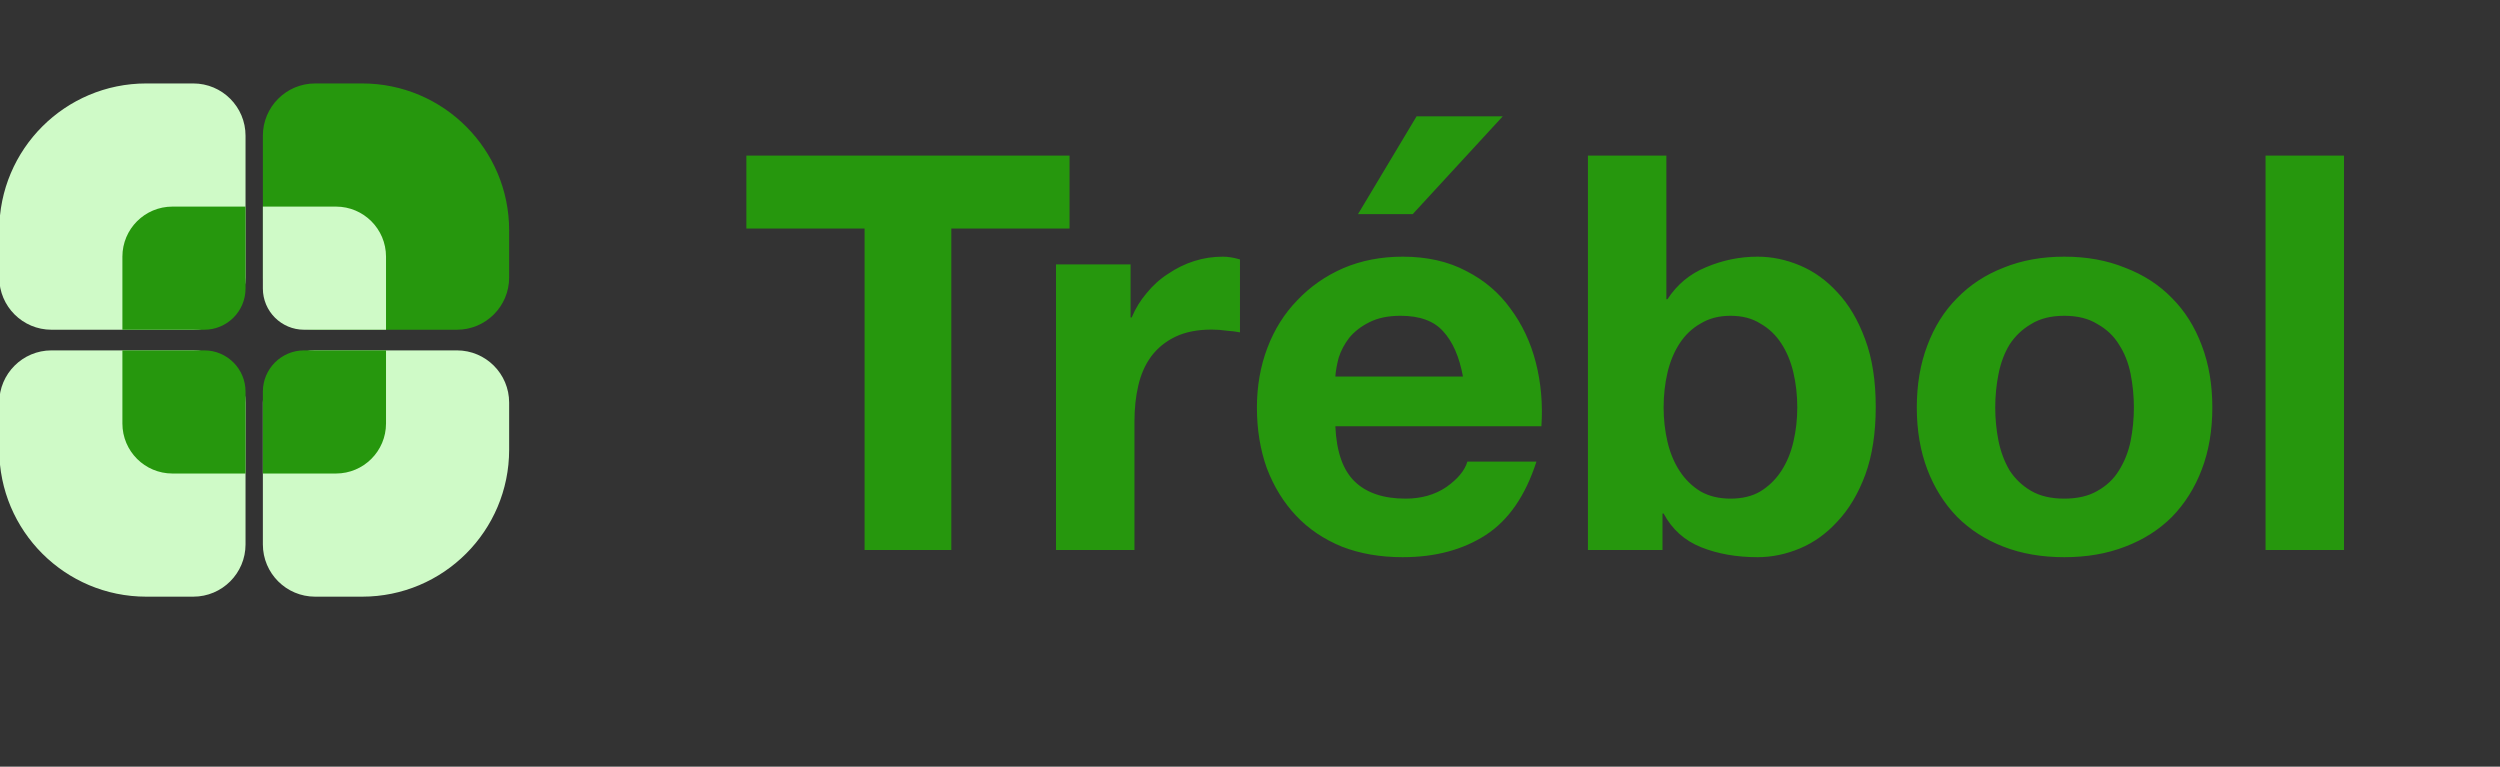 <svg width="150" height="46" viewBox="0 0 150 46" fill="none" xmlns="http://www.w3.org/2000/svg">
<rect x="0" y="0" width="150" height="46" fill="#333333" stroke="none"/>
<g clip-path="url(#clip0_29_342)">
<path d="M51.875 13.71V33H57.079V13.71H64.172V9.335H44.782V13.71H51.875ZM63.361 15.864V33H68.068V25.277C68.068 24.504 68.145 23.786 68.3 23.123C68.454 22.46 68.708 21.886 69.062 21.399C69.438 20.891 69.924 20.493 70.52 20.206C71.117 19.919 71.846 19.775 72.708 19.775C72.995 19.775 73.293 19.797 73.603 19.842C73.912 19.864 74.177 19.897 74.398 19.941V15.566C74.022 15.456 73.68 15.4 73.371 15.4C72.774 15.4 72.2 15.489 71.647 15.665C71.095 15.842 70.576 16.096 70.089 16.428C69.603 16.737 69.172 17.124 68.797 17.588C68.421 18.03 68.123 18.516 67.902 19.046H67.835V15.864H63.361ZM87.778 22.593H80.121C80.143 22.261 80.21 21.886 80.32 21.466C80.453 21.046 80.663 20.648 80.95 20.273C81.259 19.897 81.657 19.587 82.143 19.344C82.651 19.079 83.281 18.947 84.032 18.947C85.181 18.947 86.032 19.256 86.585 19.875C87.159 20.493 87.557 21.399 87.778 22.593ZM80.121 25.576H92.484C92.573 24.25 92.462 22.979 92.153 21.764C91.844 20.549 91.335 19.466 90.628 18.516C89.943 17.566 89.059 16.814 87.977 16.262C86.894 15.688 85.623 15.4 84.165 15.4C82.861 15.4 81.668 15.632 80.585 16.096C79.525 16.56 78.608 17.201 77.834 18.019C77.061 18.814 76.464 19.764 76.044 20.869C75.625 21.974 75.415 23.167 75.415 24.449C75.415 25.774 75.614 26.99 76.011 28.095C76.431 29.199 77.017 30.15 77.768 30.945C78.519 31.741 79.436 32.359 80.519 32.801C81.602 33.221 82.817 33.431 84.165 33.431C86.109 33.431 87.767 32.989 89.137 32.105C90.507 31.221 91.523 29.752 92.186 27.697H88.043C87.888 28.227 87.468 28.735 86.783 29.221C86.098 29.686 85.281 29.918 84.331 29.918C83.005 29.918 81.989 29.575 81.281 28.89C80.574 28.205 80.188 27.1 80.121 25.576ZM90.164 6.981L84.762 12.848H81.48L84.994 6.981H90.164ZM107.837 24.449C107.837 25.156 107.76 25.841 107.605 26.504C107.451 27.167 107.208 27.752 106.876 28.26C106.545 28.768 106.125 29.177 105.617 29.487C105.131 29.774 104.534 29.918 103.827 29.918C103.142 29.918 102.545 29.774 102.037 29.487C101.529 29.177 101.109 28.768 100.778 28.26C100.446 27.752 100.203 27.167 100.048 26.504C99.894 25.841 99.817 25.156 99.817 24.449C99.817 23.72 99.894 23.023 100.048 22.361C100.203 21.698 100.446 21.112 100.778 20.604C101.109 20.096 101.529 19.698 102.037 19.411C102.545 19.101 103.142 18.947 103.827 18.947C104.534 18.947 105.131 19.101 105.617 19.411C106.125 19.698 106.545 20.096 106.876 20.604C107.208 21.112 107.451 21.698 107.605 22.361C107.76 23.023 107.837 23.72 107.837 24.449ZM95.276 9.335V33H99.75V30.812H99.817C100.325 31.763 101.076 32.437 102.07 32.834C103.065 33.232 104.192 33.431 105.451 33.431C106.313 33.431 107.164 33.254 108.003 32.901C108.843 32.547 109.594 32.006 110.257 31.276C110.942 30.547 111.494 29.619 111.914 28.492C112.334 27.343 112.544 25.984 112.544 24.416C112.544 22.847 112.334 21.499 111.914 20.372C111.494 19.223 110.942 18.284 110.257 17.555C109.594 16.825 108.843 16.284 108.003 15.931C107.164 15.577 106.313 15.4 105.451 15.4C104.39 15.4 103.363 15.61 102.369 16.03C101.396 16.428 100.623 17.069 100.048 17.952H99.982V9.335H95.276ZM119.714 24.449C119.714 23.764 119.78 23.09 119.913 22.427C120.046 21.764 120.266 21.178 120.576 20.67C120.907 20.162 121.338 19.753 121.868 19.444C122.399 19.112 123.062 18.947 123.857 18.947C124.653 18.947 125.316 19.112 125.846 19.444C126.398 19.753 126.829 20.162 127.138 20.67C127.47 21.178 127.702 21.764 127.835 22.427C127.967 23.09 128.033 23.764 128.033 24.449C128.033 25.134 127.967 25.808 127.835 26.471C127.702 27.111 127.47 27.697 127.138 28.227C126.829 28.735 126.398 29.144 125.846 29.453C125.316 29.763 124.653 29.918 123.857 29.918C123.062 29.918 122.399 29.763 121.868 29.453C121.338 29.144 120.907 28.735 120.576 28.227C120.266 27.697 120.046 27.111 119.913 26.471C119.78 25.808 119.714 25.134 119.714 24.449ZM115.008 24.449C115.008 25.819 115.217 27.056 115.637 28.161C116.057 29.266 116.654 30.216 117.427 31.011C118.2 31.785 119.129 32.381 120.211 32.801C121.294 33.221 122.509 33.431 123.857 33.431C125.205 33.431 126.42 33.221 127.503 32.801C128.608 32.381 129.547 31.785 130.32 31.011C131.094 30.216 131.69 29.266 132.11 28.161C132.53 27.056 132.74 25.819 132.74 24.449C132.74 23.079 132.53 21.841 132.11 20.736C131.69 19.61 131.094 18.659 130.32 17.886C129.547 17.091 128.608 16.483 127.503 16.063C126.42 15.621 125.205 15.4 123.857 15.4C122.509 15.4 121.294 15.621 120.211 16.063C119.129 16.483 118.2 17.091 117.427 17.886C116.654 18.659 116.057 19.61 115.637 20.736C115.217 21.841 115.008 23.079 115.008 24.449ZM135.933 9.335V33H140.639V9.335H135.933Z" fill="#26970D"/>
<path d="M-0.045 13.826C-0.045 8.956 3.903 5.007 8.774 5.007H11.597C13.329 5.007 14.732 6.411 14.732 8.142V16.65C14.732 18.381 13.329 19.784 11.597 19.784H3.09C1.358 19.784 -0.045 18.381 -0.045 16.65V13.826Z" fill="#CFFAC7"/>
<path d="M7.344 15.398C7.344 13.74 8.687 12.396 10.345 12.396H14.732V17.309C14.732 18.676 13.624 19.784 12.257 19.784H7.344V15.398Z" fill="#26970D"/>
<path d="M-0.045 26.981C-0.045 31.851 3.903 35.8 8.774 35.8H11.597C13.329 35.8 14.732 34.396 14.732 32.665V24.157C14.732 22.426 13.329 21.023 11.597 21.023H3.09C1.358 21.023 -0.045 22.426 -0.045 24.157V26.981Z" fill="#CFFAC7"/>
<path d="M7.344 25.41C7.344 27.067 8.687 28.411 10.345 28.411H14.732V23.497C14.732 22.131 13.624 21.023 12.257 21.023H7.344V25.41Z" fill="#26970D"/>
<path d="M30.549 26.981C30.549 31.851 26.601 35.8 21.731 35.8H18.907C17.176 35.8 15.772 34.396 15.772 32.665V24.157C15.772 22.426 17.176 21.023 18.907 21.023H27.415C29.146 21.023 30.549 22.426 30.549 24.157V26.981Z" fill="#CFFAC7"/>
<path d="M23.161 25.41C23.161 27.067 21.817 28.411 20.159 28.411H15.772V23.497C15.772 22.131 16.88 21.023 18.247 21.023H23.161V25.41Z" fill="#26970D"/>
<path d="M30.549 13.826C30.549 8.956 26.601 5.007 21.731 5.007H18.907C17.176 5.007 15.772 6.411 15.772 8.142V16.65C15.772 18.381 17.176 19.784 18.907 19.784H27.415C29.146 19.784 30.549 18.381 30.549 16.65V13.826Z" fill="#26970D"/>
<path d="M23.161 15.398C23.161 13.74 21.817 12.396 20.159 12.396H15.772V17.309C15.772 18.676 16.88 19.784 18.247 19.784H23.161V15.398Z" fill="#CFFAC7"/>
</g>
<defs>
<clipPath id="clip0_29_342">
<rect width="150" height="45.16" fill="white"/>
</clipPath>
</defs>
</svg>
